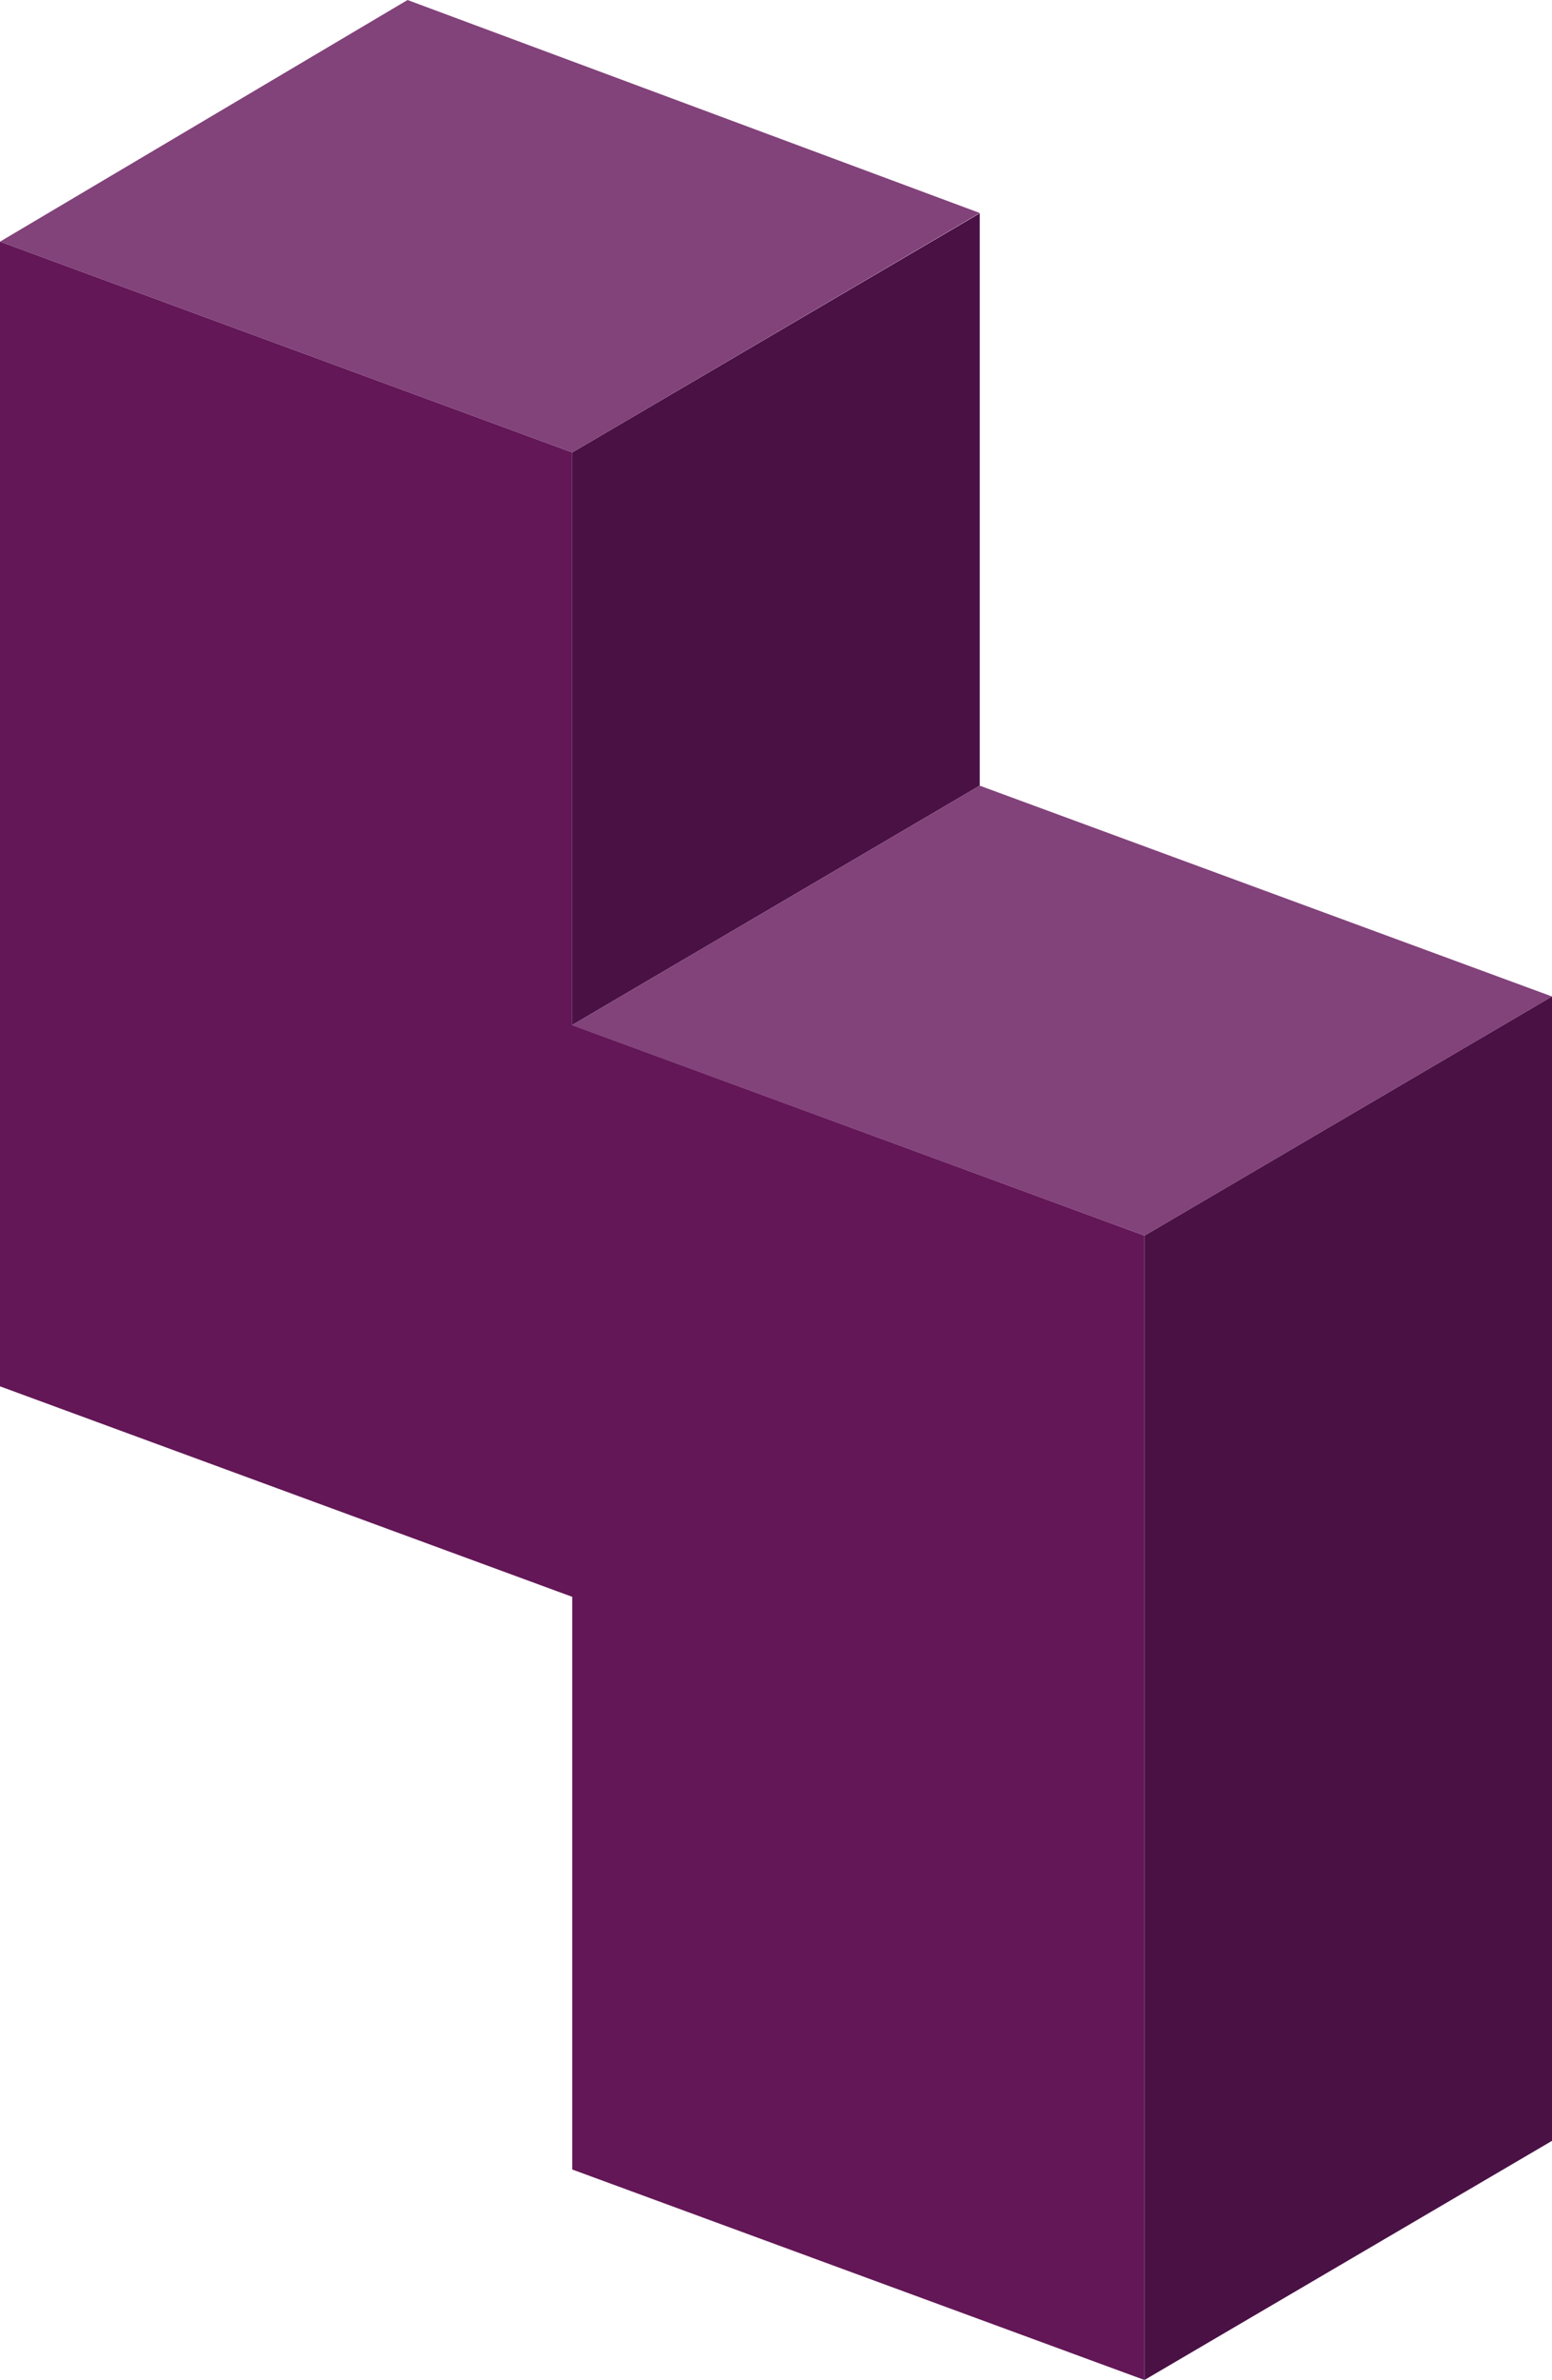 <svg id="Group_42930" data-name="Group 42930" xmlns="http://www.w3.org/2000/svg" width="324.73" height="497.876" viewBox="0 0 324.73 497.876">
  <path id="Path_58551" data-name="Path 58551" d="M347.514,250.356V489.751l-119.73-44.036V325.92l-119.73-44.035V42.425l119.73,44.1v119.8Z" transform="translate(-108.054 8.125)" fill="#631756"/>
  <path id="Path_58552" data-name="Path 58552" d="M246.164,111.676,126.434,67.64v-.065h.065Z" transform="translate(-6.705 146.805)" fill="#781e69"/>
  <path id="Path_58553" data-name="Path 58553" d="M211.7,41.515v119.73L126.5,211.274h-.065V91.544Z" transform="translate(-6.705 3.107)" fill="#4a1145"/>
  <path id="Path_58554" data-name="Path 58554" d="M230.084,66.665V306.06l-85.27,50.028V116.694Z" transform="translate(94.645 141.787)" fill="#4a1145"/>
  <path id="Path_58555" data-name="Path 58555" d="M313.054,79.222l-85.27,50.094-119.73-44.1,85.27-50.55Z" transform="translate(-108.054 -34.665)" fill="#82427a"/>
  <path id="Path_58556" data-name="Path 58556" d="M331.434,104l-85.27,50.029-119.73-44.036.065-.065L211.7,59.9Z" transform="translate(-6.705 104.456)" fill="#82427a"/>
</svg>
